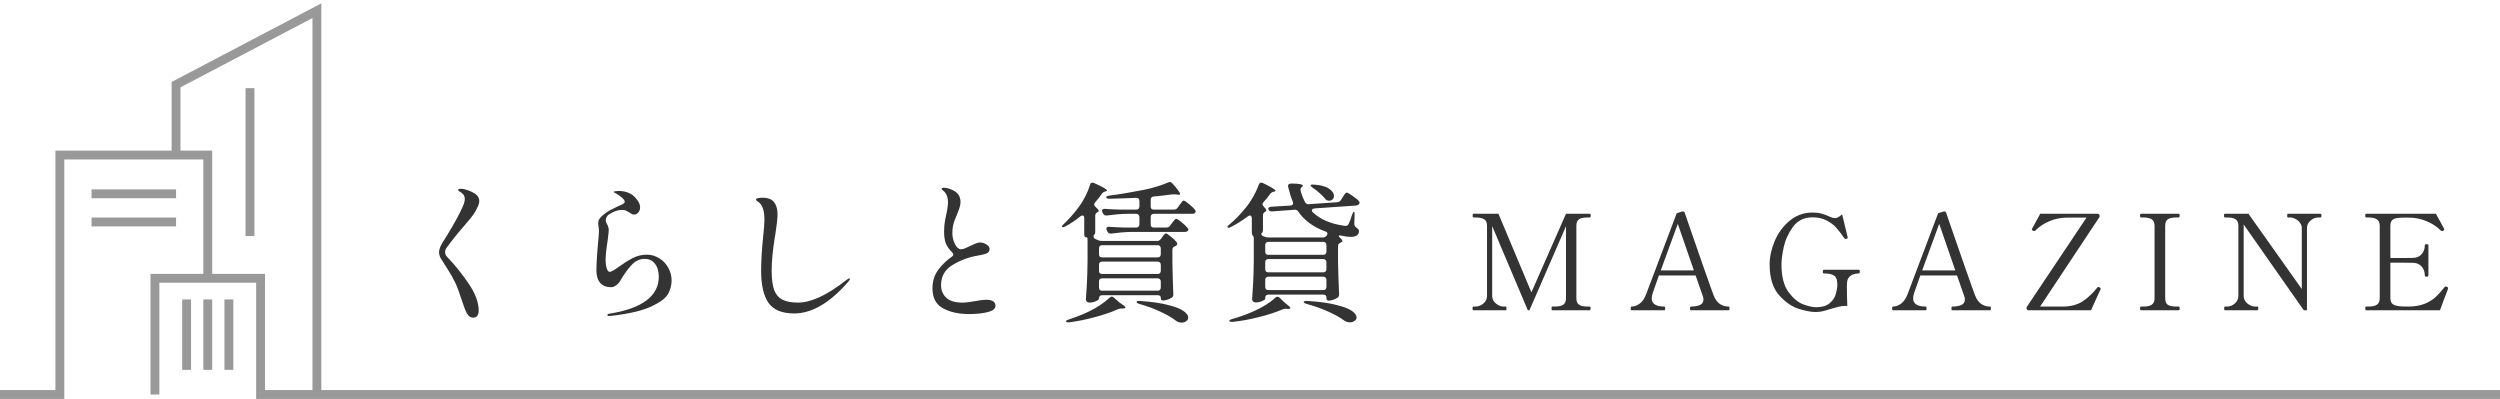 <svg width="282" height="45" viewBox="0 0 282 45" fill="none" xmlns="http://www.w3.org/2000/svg">
<path d="M10.327 21.861H19.859" stroke="#999999"/>
<path d="M10.327 25.038H19.859" stroke="#999999"/>
<path d="M21.051 41.72L21.051 33.776" stroke="#999999"/>
<path d="M23.434 41.72L23.434 33.776" stroke="#999999"/>
<path d="M25.817 41.72L25.817 33.776" stroke="#999999"/>
<path d="M28.2 26.627L28.2 9.945" stroke="#999999"/>
<path d="M0 44.5H6.752V17.491H23.434V30.996" stroke="#999999"/>
<path d="M17.476 44.5V31.393H29.392V44.5H282" stroke="#999999"/>
<path d="M19.859 17.491V9.548L35.746 1.207V44.103" stroke="#999999"/>
<path d="M166.219 35C166.139 35 166.099 34.925 166.099 34.775C166.099 34.645 166.139 34.58 166.219 34.58H166.429C166.759 34.58 167.059 34.465 167.329 34.235C167.599 34.005 167.734 33.72 167.734 33.38V25.46C167.734 25.11 167.629 24.87 167.419 24.74C167.219 24.6 166.889 24.53 166.429 24.53H166.219C166.149 24.53 166.114 24.46 166.114 24.32C166.114 24.18 166.149 24.11 166.219 24.11H169.024L172.744 32.975L176.644 24.11H179.314C179.364 24.11 179.394 24.13 179.404 24.17C179.424 24.2 179.434 24.25 179.434 24.32C179.434 24.46 179.394 24.53 179.314 24.53H179.089C178.619 24.53 178.289 24.6 178.099 24.74C177.909 24.88 177.814 25.12 177.814 25.46V33.635C177.814 33.985 177.914 34.23 178.114 34.37C178.314 34.51 178.639 34.58 179.089 34.58H179.314C179.384 34.58 179.419 34.645 179.419 34.775C179.419 34.925 179.384 35 179.314 35H175.099C175.039 35 175.009 34.925 175.009 34.775C175.009 34.645 175.039 34.58 175.099 34.58H175.354C175.814 34.58 176.144 34.51 176.344 34.37C176.544 34.22 176.644 33.975 176.644 33.635V25.52L172.519 35H172.339L168.319 25.505V33.38C168.319 33.72 168.459 34.005 168.739 34.235C169.019 34.465 169.309 34.58 169.609 34.58H169.849C169.909 34.58 169.939 34.645 169.939 34.775C169.939 34.925 169.909 35 169.849 35H166.219ZM194.999 34.58C195.039 34.58 195.064 34.605 195.074 34.655C195.084 34.695 195.089 34.74 195.089 34.79C195.089 34.93 195.059 35 194.999 35H190.739C190.699 35 190.669 34.985 190.649 34.955C190.639 34.915 190.634 34.86 190.634 34.79C190.634 34.72 190.639 34.67 190.649 34.64C190.669 34.6 190.699 34.58 190.739 34.58C191.119 34.58 191.449 34.525 191.729 34.415C192.009 34.295 192.149 34.085 192.149 33.785C192.149 33.665 192.129 33.55 192.089 33.44L191.264 31.07H187.124L186.449 32.99C186.359 33.24 186.314 33.46 186.314 33.65C186.314 34.27 186.789 34.58 187.739 34.58C187.779 34.58 187.804 34.605 187.814 34.655C187.824 34.695 187.829 34.74 187.829 34.79C187.829 34.93 187.799 35 187.739 35H184.049C184.009 35 183.979 34.985 183.959 34.955C183.949 34.915 183.944 34.86 183.944 34.79C183.944 34.72 183.949 34.67 183.959 34.64C183.979 34.6 184.009 34.58 184.049 34.58C184.339 34.58 184.634 34.475 184.934 34.265C185.234 34.055 185.479 33.71 185.669 33.23L189.134 24.05L189.809 23.84C189.859 23.84 189.904 23.855 189.944 23.885C189.994 23.915 190.024 23.95 190.034 23.99L190.544 25.475C190.884 26.445 191.394 27.915 192.074 29.885C192.764 31.855 193.169 32.99 193.289 33.29C193.609 34.15 194.179 34.58 194.999 34.58ZM191.069 30.5L189.254 25.25C188.654 26.86 188.014 28.61 187.334 30.5H191.069ZM204.79 35.195C204.31 35.195 203.675 35.075 202.885 34.835C202.105 34.585 201.365 34.065 200.665 33.275C199.965 32.475 199.615 31.325 199.615 29.825C199.615 28.975 199.805 28.095 200.185 27.185C200.575 26.275 201.135 25.515 201.865 24.905C202.605 24.285 203.47 23.975 204.46 23.975C204.84 23.975 205.175 24.015 205.465 24.095C205.765 24.175 206.11 24.305 206.5 24.485C206.68 24.565 206.835 24.605 206.965 24.605C207.095 24.605 207.225 24.57 207.355 24.5C207.485 24.43 207.63 24.32 207.79 24.17L208.39 26.645L208.42 26.81C208.42 26.84 208.41 26.865 208.39 26.885C208.37 26.895 208.345 26.91 208.315 26.93C208.285 26.95 208.25 26.96 208.21 26.96C208.13 26.96 208.07 26.925 208.03 26.855C207.69 26.365 207.38 25.965 207.1 25.655C206.82 25.345 206.46 25.08 206.02 24.86C205.58 24.63 205.06 24.515 204.46 24.515C203.51 24.515 202.775 24.87 202.255 25.58C201.735 26.29 201.385 27.055 201.205 27.875C201.035 28.685 200.95 29.335 200.95 29.825C200.95 31.185 201.215 32.225 201.745 32.945C202.275 33.655 202.835 34.12 203.425 34.34C204.015 34.55 204.495 34.655 204.865 34.655C205.525 34.655 206.03 34.505 206.38 34.205C206.74 33.905 206.975 33.55 207.085 33.14C207.195 32.73 207.25 32.385 207.25 32.105C207.25 32.025 207.24 31.895 207.22 31.715C207.2 31.555 207.155 31.415 207.085 31.295C207.025 31.175 206.885 31.07 206.665 30.98C206.455 30.89 206.145 30.845 205.735 30.845C205.685 30.845 205.65 30.83 205.63 30.8C205.62 30.76 205.615 30.705 205.615 30.635C205.615 30.495 205.655 30.425 205.735 30.425H209.665C209.745 30.425 209.785 30.495 209.785 30.635C209.785 30.775 209.745 30.845 209.665 30.845C209.315 30.845 209.02 30.925 208.78 31.085C208.54 31.245 208.4 31.47 208.36 31.76C208.34 31.9 208.33 32.135 208.33 32.465C208.33 32.995 208.345 33.68 208.375 34.52C208.315 34.51 208.23 34.505 208.12 34.505C207.88 34.505 207.65 34.535 207.43 34.595C207.21 34.645 206.915 34.725 206.545 34.835C206.175 34.955 205.86 35.045 205.6 35.105C205.35 35.165 205.08 35.195 204.79 35.195ZM224.487 34.58C224.527 34.58 224.552 34.605 224.562 34.655C224.572 34.695 224.577 34.74 224.577 34.79C224.577 34.93 224.547 35 224.487 35H220.227C220.187 35 220.157 34.985 220.137 34.955C220.127 34.915 220.122 34.86 220.122 34.79C220.122 34.72 220.127 34.67 220.137 34.64C220.157 34.6 220.187 34.58 220.227 34.58C220.607 34.58 220.937 34.525 221.217 34.415C221.497 34.295 221.637 34.085 221.637 33.785C221.637 33.665 221.617 33.55 221.577 33.44L220.752 31.07H216.612L215.937 32.99C215.847 33.24 215.802 33.46 215.802 33.65C215.802 34.27 216.277 34.58 217.227 34.58C217.267 34.58 217.292 34.605 217.302 34.655C217.312 34.695 217.317 34.74 217.317 34.79C217.317 34.93 217.287 35 217.227 35H213.537C213.497 35 213.467 34.985 213.447 34.955C213.437 34.915 213.432 34.86 213.432 34.79C213.432 34.72 213.437 34.67 213.447 34.64C213.467 34.6 213.497 34.58 213.537 34.58C213.827 34.58 214.122 34.475 214.422 34.265C214.722 34.055 214.967 33.71 215.157 33.23L218.622 24.05L219.297 23.84C219.347 23.84 219.392 23.855 219.432 23.885C219.482 23.915 219.512 23.95 219.522 23.99L220.032 25.475C220.372 26.445 220.882 27.915 221.562 29.885C222.252 31.855 222.657 32.99 222.777 33.29C223.097 34.15 223.667 34.58 224.487 34.58ZM220.557 30.5L218.742 25.25C218.142 26.86 217.502 28.61 216.822 30.5H220.557ZM228.773 35C228.703 35 228.648 34.95 228.608 34.85C228.588 34.81 228.578 34.775 228.578 34.745C228.578 34.715 228.598 34.665 228.638 34.595L235.358 24.545H233.243C232.483 24.545 231.793 24.68 231.173 24.95C230.553 25.21 230.028 25.56 229.598 26C229.558 26.04 229.508 26.06 229.448 26.06C229.418 26.06 229.378 26.05 229.328 26.03C229.238 25.99 229.193 25.94 229.193 25.88L229.208 25.82C229.258 25.71 229.568 25.14 230.138 24.11H236.633C236.713 24.11 236.778 24.165 236.828 24.275C236.838 24.295 236.843 24.325 236.843 24.365C236.843 24.415 236.828 24.465 236.798 24.515L230.123 34.58H232.763C233.613 34.57 234.338 34.37 234.938 33.98C235.538 33.58 236.083 33.065 236.573 32.435C236.603 32.395 236.643 32.375 236.693 32.375C236.743 32.375 236.793 32.39 236.843 32.42C236.923 32.47 236.963 32.52 236.963 32.57C236.963 32.59 236.953 32.62 236.933 32.66L236.648 33.275L235.868 35H228.773ZM241.504 35C241.434 35 241.399 34.93 241.399 34.79C241.399 34.65 241.434 34.58 241.504 34.58H241.744C242.194 34.58 242.519 34.51 242.719 34.37C242.929 34.22 243.034 33.98 243.034 33.65V25.475C243.034 25.125 242.929 24.88 242.719 24.74C242.509 24.6 242.184 24.53 241.744 24.53H241.504C241.434 24.53 241.399 24.46 241.399 24.32C241.399 24.18 241.434 24.11 241.504 24.11H245.749C245.799 24.11 245.829 24.13 245.839 24.17C245.859 24.2 245.869 24.25 245.869 24.32C245.869 24.46 245.829 24.53 245.749 24.53H245.524C245.054 24.53 244.719 24.6 244.519 24.74C244.329 24.88 244.234 25.125 244.234 25.475V33.65C244.234 34 244.334 34.245 244.534 34.385C244.734 34.515 245.064 34.58 245.524 34.58H245.749C245.799 34.58 245.829 34.6 245.839 34.64C245.859 34.67 245.869 34.72 245.869 34.79C245.869 34.93 245.829 35 245.749 35H241.504ZM250.972 35C250.912 35 250.882 34.925 250.882 34.775C250.882 34.645 250.912 34.58 250.972 34.58H251.212C251.532 34.58 251.822 34.465 252.082 34.235C252.352 34.005 252.487 33.72 252.487 33.38V25.46C252.487 25.12 252.387 24.88 252.187 24.74C251.987 24.6 251.662 24.53 251.212 24.53H250.972C250.902 24.53 250.867 24.46 250.867 24.32C250.867 24.18 250.902 24.11 250.972 24.11H253.627L259.642 32.6V25.73C259.642 25.51 259.572 25.31 259.432 25.13C259.302 24.94 259.132 24.795 258.922 24.695C258.722 24.585 258.527 24.53 258.337 24.53H258.112C258.062 24.53 258.027 24.515 258.007 24.485C257.997 24.445 257.992 24.39 257.992 24.32C257.992 24.18 258.032 24.11 258.112 24.11H261.742C261.792 24.11 261.822 24.13 261.832 24.17C261.852 24.2 261.862 24.25 261.862 24.32C261.862 24.46 261.822 24.53 261.742 24.53H261.502C261.182 24.53 260.887 24.65 260.617 24.89C260.357 25.12 260.227 25.4 260.227 25.73V35H259.867L253.087 25.325V33.38C253.087 33.72 253.227 34.005 253.507 34.235C253.787 34.465 254.082 34.58 254.392 34.58H254.632C254.702 34.58 254.737 34.645 254.737 34.775C254.737 34.925 254.702 35 254.632 35H250.972ZM276.01 32.345C276.1 32.375 276.145 32.435 276.145 32.525C276.145 32.555 276.12 32.635 276.07 32.765C275.8 33.445 275.52 34.19 275.23 35H266.905C266.835 35 266.8 34.93 266.8 34.79C266.8 34.65 266.835 34.58 266.905 34.58H267.145C267.595 34.58 267.92 34.51 268.12 34.37C268.33 34.22 268.435 33.975 268.435 33.635V25.475C268.435 25.125 268.325 24.88 268.105 24.74C267.895 24.6 267.575 24.53 267.145 24.53H266.905C266.835 24.53 266.8 24.46 266.8 24.32C266.8 24.18 266.835 24.11 266.905 24.11H274.765C274.935 24.41 275.11 24.725 275.29 25.055C275.48 25.385 275.615 25.635 275.695 25.805C275.705 25.825 275.71 25.85 275.71 25.88C275.71 25.93 275.67 25.98 275.59 26.03C275.56 26.05 275.52 26.06 275.47 26.06C275.41 26.06 275.36 26.04 275.32 26C274.88 25.56 274.345 25.21 273.715 24.95C273.085 24.68 272.405 24.545 271.675 24.545H271.3C270.89 24.545 270.575 24.565 270.355 24.605C270.135 24.635 269.96 24.715 269.83 24.845C269.7 24.975 269.635 25.185 269.635 25.475V29.105H270.985C271.595 29.105 271.995 29.1 272.185 29.09C272.605 29.08 272.93 28.94 273.16 28.67C273.4 28.4 273.52 28.06 273.52 27.65C273.52 27.58 273.585 27.545 273.715 27.545C273.785 27.545 273.835 27.555 273.865 27.575C273.905 27.585 273.925 27.61 273.925 27.65V31.085C273.925 31.165 273.855 31.205 273.715 31.205C273.585 31.205 273.52 31.165 273.52 31.085C273.52 30.675 273.4 30.335 273.16 30.065C272.93 29.795 272.605 29.655 272.185 29.645C271.995 29.635 271.595 29.63 270.985 29.63H269.635V33.635C269.635 33.975 269.74 34.21 269.95 34.34C270.16 34.47 270.485 34.545 270.925 34.565C271.055 34.575 271.28 34.58 271.6 34.58C271.84 34.58 272.015 34.575 272.125 34.565C272.745 34.515 273.275 34.385 273.715 34.175C274.155 33.965 274.515 33.725 274.795 33.455C275.085 33.175 275.405 32.815 275.755 32.375C275.785 32.335 275.825 32.315 275.875 32.315C275.905 32.315 275.95 32.325 276.01 32.345Z" fill="#333333"/>
<path d="M53.367 35.833C53.095 35.833 52.874 35.691 52.704 35.408C52.534 35.125 52.37 34.728 52.211 34.218C51.86 33.119 51.565 32.325 51.327 31.838C51.089 31.339 50.777 30.795 50.392 30.206C50.052 29.685 49.82 29.316 49.695 29.101C49.582 28.874 49.525 28.659 49.525 28.455C49.525 28.262 49.576 28.047 49.678 27.809C49.791 27.56 49.978 27.242 50.239 26.857C51.191 25.327 51.871 24.08 52.279 23.117C52.381 22.845 52.432 22.624 52.432 22.454C52.432 22.171 52.324 21.95 52.109 21.791C52.052 21.734 51.962 21.672 51.837 21.604C51.724 21.525 51.667 21.462 51.667 21.417C51.667 21.338 51.78 21.298 52.007 21.298C52.211 21.298 52.46 21.349 52.755 21.451C53.061 21.553 53.344 21.689 53.605 21.859C53.911 22.074 54.064 22.346 54.064 22.675C54.064 22.845 54.019 23.032 53.928 23.236C53.769 23.599 53.588 23.927 53.384 24.222C53.18 24.505 52.851 24.908 52.398 25.429C51.65 26.279 50.981 27.112 50.392 27.928C50.267 28.087 50.205 28.262 50.205 28.455C50.205 28.648 50.284 28.823 50.443 28.982C51.316 29.889 52.126 30.897 52.874 32.008C53.622 33.107 53.996 34.116 53.996 35.034C53.996 35.272 53.945 35.465 53.843 35.612C53.741 35.759 53.582 35.833 53.367 35.833ZM68.735 35.646C68.588 35.646 68.514 35.612 68.514 35.544C68.514 35.487 68.537 35.448 68.582 35.425C68.639 35.402 68.695 35.385 68.752 35.374C68.82 35.363 68.865 35.357 68.888 35.357C70.679 35.062 72.027 34.569 72.934 33.878C73.852 33.175 74.311 32.291 74.311 31.226C74.311 30.614 74.169 30.127 73.886 29.764C73.614 29.39 73.223 29.203 72.713 29.203C72.18 29.203 71.71 29.413 71.302 29.832C70.894 30.24 70.441 30.863 69.942 31.702C69.84 31.895 69.687 32.059 69.483 32.195C69.279 32.331 69.103 32.399 68.956 32.399C68.412 32.399 67.993 32.235 67.698 31.906C67.415 31.577 67.273 31.107 67.273 30.495C67.273 30.132 67.296 29.594 67.341 28.88C67.398 28.166 67.437 27.662 67.46 27.367C67.528 26.732 67.562 26.29 67.562 26.041C67.562 25.871 67.545 25.707 67.511 25.548C67.488 25.389 67.477 25.27 67.477 25.191C67.477 24.953 67.545 24.755 67.681 24.596C67.817 24.426 68.032 24.233 68.327 24.018C68.565 23.837 68.99 23.604 69.602 23.321C69.919 23.185 70.14 23.083 70.265 23.015C70.401 22.936 70.469 22.851 70.469 22.76C70.469 22.635 70.367 22.482 70.163 22.301C69.959 22.12 69.727 21.955 69.466 21.808C69.432 21.785 69.381 21.763 69.313 21.74C69.256 21.706 69.228 21.672 69.228 21.638C69.228 21.604 69.296 21.581 69.432 21.57C69.568 21.547 69.681 21.536 69.772 21.536C70.259 21.536 70.69 21.632 71.064 21.825C71.438 22.006 71.761 22.329 72.033 22.794C72.146 22.987 72.203 23.185 72.203 23.389C72.203 23.616 72.135 23.808 71.999 23.967C71.863 24.126 71.71 24.205 71.54 24.205C71.449 24.205 71.364 24.188 71.285 24.154C71.206 24.109 71.126 24.058 71.047 24.001C70.888 23.899 70.747 23.82 70.622 23.763C70.497 23.706 70.339 23.678 70.146 23.678C69.693 23.678 69.217 23.842 68.718 24.171C68.593 24.239 68.497 24.341 68.429 24.477C68.361 24.602 68.327 24.721 68.327 24.834C68.327 24.925 68.344 25.015 68.378 25.106C68.423 25.185 68.452 25.236 68.463 25.259C68.599 25.508 68.667 25.741 68.667 25.956C68.667 26.103 68.627 26.477 68.548 27.078C68.389 28.098 68.31 28.863 68.31 29.373C68.31 29.679 68.35 29.974 68.429 30.257C68.52 30.529 68.639 30.665 68.786 30.665C68.945 30.665 69.279 30.478 69.789 30.104C70.367 29.685 70.9 29.35 71.387 29.101C71.886 28.852 72.413 28.727 72.968 28.727C73.467 28.727 73.931 28.863 74.362 29.135C74.793 29.396 75.133 29.753 75.382 30.206C75.631 30.648 75.756 31.124 75.756 31.634C75.756 32.155 75.626 32.66 75.365 33.147C75.104 33.623 74.481 34.093 73.495 34.558C72.52 35.023 71.058 35.374 69.109 35.612C68.962 35.635 68.837 35.646 68.735 35.646ZM89.577 35.357C88.217 35.357 87.254 34.96 86.687 34.167C86.132 33.362 85.854 32.15 85.854 30.529C85.854 29.498 85.928 28.245 86.075 26.772C86.177 25.877 86.228 25.208 86.228 24.766C86.228 24.245 86.166 23.814 86.041 23.474C85.928 23.134 85.724 22.873 85.429 22.692C85.327 22.635 85.276 22.579 85.276 22.522C85.276 22.443 85.35 22.386 85.497 22.352C85.656 22.318 85.82 22.301 85.99 22.301C86.625 22.301 87.067 22.471 87.316 22.811C87.577 23.14 87.707 23.599 87.707 24.188C87.707 24.505 87.667 24.942 87.588 25.497C87.509 26.041 87.463 26.364 87.452 26.466C87.429 26.545 87.407 26.676 87.384 26.857C87.157 28.274 87.044 29.503 87.044 30.546C87.044 31.453 87.135 32.167 87.316 32.688C87.509 33.198 87.815 33.566 88.234 33.793C88.665 34.02 89.254 34.133 90.002 34.133C91.498 34.133 93.323 33.283 95.476 31.583C95.51 31.56 95.561 31.526 95.629 31.481C95.708 31.424 95.771 31.396 95.816 31.396C95.85 31.396 95.867 31.419 95.867 31.464C95.867 31.532 95.799 31.645 95.663 31.804C93.6 34.173 91.572 35.357 89.577 35.357ZM109.28 35.425C108.147 35.425 107.178 35.21 106.373 34.779C105.58 34.348 105.183 33.595 105.183 32.518C105.183 31.736 105.387 31.062 105.795 30.495C106.203 29.917 106.73 29.401 107.376 28.948C107.478 28.88 107.529 28.801 107.529 28.71C107.529 28.631 107.484 28.546 107.393 28.455C107.076 28.149 106.843 27.82 106.696 27.469C106.56 27.106 106.492 26.659 106.492 26.126C106.492 25.673 106.526 25.265 106.594 24.902C106.673 24.528 106.719 24.301 106.73 24.222C106.787 23.984 106.832 23.746 106.866 23.508C106.911 23.259 106.934 23.026 106.934 22.811C106.934 22.324 106.804 21.933 106.543 21.638C106.464 21.559 106.384 21.491 106.305 21.434C106.237 21.366 106.203 21.321 106.203 21.298C106.203 21.219 106.288 21.179 106.458 21.179C106.571 21.179 106.707 21.196 106.866 21.23C107.025 21.264 107.161 21.309 107.274 21.366C107.625 21.502 107.892 21.683 108.073 21.91C108.254 22.137 108.345 22.431 108.345 22.794C108.345 22.987 108.317 23.168 108.26 23.338C108.215 23.508 108.152 23.684 108.073 23.865C108.005 24.035 107.954 24.171 107.92 24.273C107.886 24.364 107.818 24.528 107.716 24.766C107.625 24.993 107.552 25.231 107.495 25.48C107.45 25.729 107.427 25.996 107.427 26.279C107.427 26.721 107.523 27.14 107.716 27.537C107.92 27.922 108.147 28.115 108.396 28.115C108.532 28.115 108.685 28.081 108.855 28.013C109.025 27.945 109.246 27.843 109.518 27.707C109.586 27.673 109.733 27.605 109.96 27.503C110.198 27.401 110.385 27.35 110.521 27.35C110.793 27.35 111.042 27.424 111.269 27.571C111.507 27.718 111.626 27.883 111.626 28.064C111.626 28.302 111.524 28.472 111.32 28.574C111.116 28.665 110.782 28.75 110.317 28.829C109.286 28.999 108.334 29.35 107.461 29.883C106.588 30.404 106.152 31.169 106.152 32.178C106.152 32.756 106.35 33.226 106.747 33.589C107.144 33.952 107.744 34.133 108.549 34.133C108.923 34.133 109.416 34.076 110.028 33.963C110.538 33.861 110.935 33.81 111.218 33.81C111.932 33.81 112.289 34.037 112.289 34.49C112.289 34.819 112 35.057 111.422 35.204C110.855 35.351 110.141 35.425 109.28 35.425ZM131.567 25.667C131.748 25.667 131.89 25.593 131.992 25.446L132.196 25.174C132.23 25.129 132.281 25.061 132.349 24.97C132.428 24.868 132.491 24.794 132.536 24.749C132.581 24.704 132.627 24.681 132.672 24.681C132.74 24.681 132.887 24.766 133.114 24.936C133.341 25.106 133.55 25.287 133.743 25.48C133.947 25.673 134.049 25.809 134.049 25.888C134.038 26.069 133.896 26.16 133.624 26.16H127.606C126.915 26.171 126.167 26.234 125.362 26.347H125.26C125.101 26.347 124.988 26.273 124.92 26.126L124.852 25.99C124.818 25.922 124.801 25.854 124.801 25.786C124.801 25.718 124.829 25.667 124.886 25.633C124.943 25.588 125.022 25.571 125.124 25.582C125.509 25.616 126.093 25.644 126.875 25.667H128.167C128.28 25.667 128.365 25.639 128.422 25.582C128.49 25.514 128.524 25.423 128.524 25.31V24.477C128.524 24.364 128.49 24.279 128.422 24.222C128.365 24.154 128.28 24.12 128.167 24.12H127.113C126.422 24.131 125.674 24.194 124.869 24.307H124.767C124.608 24.307 124.495 24.233 124.427 24.086L124.359 23.967C124.325 23.899 124.308 23.831 124.308 23.763C124.308 23.695 124.336 23.644 124.393 23.61C124.45 23.565 124.529 23.548 124.631 23.559C125.016 23.593 125.6 23.621 126.382 23.644H128.167C128.28 23.644 128.365 23.616 128.422 23.559C128.49 23.491 128.524 23.4 128.524 23.287V22.675C128.524 22.55 128.49 22.46 128.422 22.403C128.354 22.335 128.263 22.307 128.15 22.318C127.164 22.363 126.155 22.397 125.124 22.42C124.92 22.42 124.807 22.369 124.784 22.267V22.25C124.784 22.159 124.897 22.097 125.124 22.063C126.28 21.916 127.578 21.7 129.017 21.417C130.026 21.213 130.938 20.935 131.754 20.584C131.822 20.55 131.89 20.533 131.958 20.533C132.06 20.533 132.162 20.59 132.264 20.703C132.831 21.349 133.114 21.74 133.114 21.876C133.114 21.955 133.029 21.984 132.859 21.961L132.655 21.927C132.519 21.916 132.372 21.916 132.213 21.927C131.499 22.029 130.808 22.108 130.139 22.165C129.912 22.188 129.799 22.312 129.799 22.539V23.287C129.799 23.4 129.827 23.491 129.884 23.559C129.952 23.616 130.043 23.644 130.156 23.644H132.417C132.598 23.644 132.74 23.57 132.842 23.423L133.046 23.134C133.08 23.089 133.131 23.021 133.199 22.93C133.267 22.828 133.324 22.754 133.369 22.709C133.426 22.652 133.477 22.624 133.522 22.624C133.613 22.624 133.811 22.754 134.117 23.015C134.423 23.264 134.65 23.48 134.797 23.661C134.842 23.718 134.865 23.78 134.865 23.848C134.865 23.927 134.831 23.995 134.763 24.052C134.706 24.097 134.61 24.12 134.474 24.12H130.156C130.043 24.12 129.952 24.154 129.884 24.222C129.827 24.279 129.799 24.364 129.799 24.477V25.31C129.799 25.423 129.827 25.514 129.884 25.582C129.952 25.639 130.043 25.667 130.156 25.667H131.567ZM130.513 27.18C130.694 27.18 130.836 27.106 130.938 26.959L131.091 26.755C131.136 26.698 131.199 26.613 131.278 26.5C131.369 26.387 131.448 26.33 131.516 26.33C131.595 26.33 131.777 26.449 132.06 26.687C132.355 26.914 132.576 27.123 132.723 27.316C132.768 27.373 132.791 27.435 132.791 27.503C132.791 27.582 132.746 27.656 132.655 27.724L132.553 27.775C132.349 27.843 132.247 27.973 132.247 28.166V29.747C132.281 31.254 132.315 32.388 132.349 33.147V33.232C132.349 33.391 132.292 33.504 132.179 33.572C132.032 33.663 131.862 33.742 131.669 33.81C131.488 33.867 131.318 33.895 131.159 33.895C131.091 33.895 131.034 33.867 130.989 33.81C130.955 33.753 130.938 33.68 130.938 33.589C130.938 33.396 130.819 33.3 130.581 33.3H124.325C124.212 33.3 124.121 33.334 124.053 33.402C123.996 33.459 123.968 33.544 123.968 33.657V33.691C123.968 33.77 123.849 33.867 123.611 33.98C123.373 34.082 123.129 34.133 122.88 34.133C122.778 34.133 122.687 34.099 122.608 34.031C122.529 33.963 122.489 33.884 122.489 33.793C122.534 33.124 122.574 32.478 122.608 31.855C122.642 31.22 122.665 30.393 122.676 29.373V27.129C122.676 26.891 122.653 26.772 122.608 26.772H122.523C122.455 26.772 122.398 26.744 122.353 26.687C122.319 26.619 122.302 26.528 122.302 26.415V24.613C122.302 24.409 122.234 24.307 122.098 24.307C122.03 24.307 121.951 24.341 121.86 24.409C121.316 24.851 120.749 25.231 120.16 25.548C119.979 25.639 119.86 25.656 119.803 25.599C119.792 25.588 119.786 25.571 119.786 25.548C119.786 25.48 119.854 25.389 119.99 25.276C120.591 24.698 121.112 24.114 121.554 23.525C121.86 23.128 122.138 22.692 122.387 22.216C122.636 21.74 122.823 21.287 122.948 20.856C123.005 20.686 123.095 20.601 123.22 20.601C123.288 20.601 123.356 20.618 123.424 20.652C124.387 21.083 124.869 21.36 124.869 21.485C124.869 21.53 124.818 21.564 124.716 21.587L124.665 21.604C124.506 21.638 124.376 21.729 124.274 21.876C124.07 22.182 123.821 22.499 123.526 22.828C123.458 22.896 123.424 22.97 123.424 23.049C123.424 23.14 123.475 23.236 123.577 23.338C123.815 23.542 123.934 23.689 123.934 23.78C123.934 23.837 123.883 23.893 123.781 23.95C123.622 24.018 123.543 24.148 123.543 24.341V26.143C123.543 26.324 123.492 26.449 123.39 26.517C123.367 26.562 123.356 26.619 123.356 26.687C123.356 26.8 123.413 26.885 123.526 26.942L123.866 27.095C123.991 27.152 124.132 27.18 124.291 27.18H130.513ZM130.581 29.033C130.694 29.033 130.779 29.005 130.836 28.948C130.904 28.88 130.938 28.789 130.938 28.676V28.013C130.938 27.9 130.904 27.815 130.836 27.758C130.779 27.69 130.694 27.656 130.581 27.656H124.325C124.212 27.656 124.121 27.69 124.053 27.758C123.996 27.815 123.968 27.9 123.968 28.013V28.676C123.968 28.789 123.996 28.88 124.053 28.948C124.121 29.005 124.212 29.033 124.325 29.033H130.581ZM124.325 29.509C124.212 29.509 124.121 29.543 124.053 29.611C123.996 29.668 123.968 29.753 123.968 29.866V30.546C123.968 30.659 123.996 30.75 124.053 30.818C124.121 30.875 124.212 30.903 124.325 30.903H130.581C130.694 30.903 130.779 30.875 130.836 30.818C130.904 30.75 130.938 30.659 130.938 30.546V29.866C130.938 29.753 130.904 29.668 130.836 29.611C130.779 29.543 130.694 29.509 130.581 29.509H124.325ZM124.325 31.396C124.212 31.396 124.121 31.43 124.053 31.498C123.996 31.555 123.968 31.64 123.968 31.753V32.433C123.968 32.546 123.996 32.637 124.053 32.705C124.121 32.762 124.212 32.79 124.325 32.79H130.581C130.694 32.79 130.779 32.762 130.836 32.705C130.904 32.637 130.938 32.546 130.938 32.433V31.753C130.938 31.64 130.904 31.555 130.836 31.498C130.779 31.43 130.694 31.396 130.581 31.396H124.325ZM125.158 33.589C125.249 33.498 125.334 33.453 125.413 33.453C125.47 33.453 125.549 33.493 125.651 33.572L126.11 33.98C126.223 34.093 126.342 34.184 126.467 34.252C126.784 34.456 126.943 34.598 126.943 34.677C126.943 34.756 126.852 34.796 126.671 34.796H126.501C126.365 34.796 126.218 34.83 126.059 34.898C125.356 35.215 124.512 35.504 123.526 35.765C122.551 36.037 121.577 36.235 120.602 36.36H120.466C120.353 36.36 120.279 36.332 120.245 36.275V36.241C120.245 36.173 120.347 36.105 120.551 36.037C121.322 35.788 122.047 35.504 122.727 35.187C123.679 34.734 124.489 34.201 125.158 33.589ZM128.524 34.286C128.309 34.218 128.201 34.144 128.201 34.065C128.201 34.02 128.235 33.986 128.303 33.963C128.371 33.94 128.462 33.935 128.575 33.946C129.901 34.037 130.966 34.19 131.771 34.405C132.587 34.609 133.165 34.836 133.505 35.085C133.856 35.334 134.032 35.578 134.032 35.816C134.032 35.986 133.958 36.122 133.811 36.224C133.664 36.337 133.488 36.394 133.284 36.394C133.046 36.394 132.831 36.32 132.638 36.173C132.196 35.833 131.624 35.499 130.921 35.17C130.23 34.841 129.431 34.547 128.524 34.286ZM150.828 22.811C151.032 22.788 151.174 22.709 151.253 22.573L151.44 22.267C151.485 22.21 151.536 22.131 151.593 22.029C151.661 21.927 151.718 21.853 151.763 21.808C151.808 21.751 151.854 21.723 151.899 21.723C151.99 21.723 152.205 21.842 152.545 22.08C152.885 22.307 153.129 22.505 153.276 22.675C153.333 22.754 153.361 22.817 153.361 22.862C153.361 22.93 153.333 22.992 153.276 23.049C153.219 23.117 153.117 23.162 152.97 23.185L148.278 23.508C148.187 23.519 148.114 23.548 148.057 23.593C148 23.627 147.972 23.672 147.972 23.729C147.972 23.797 148.012 23.871 148.091 23.95C148.907 24.732 150.046 25.231 151.508 25.446L151.78 25.48C151.939 25.48 152.046 25.418 152.103 25.293C152.228 25.078 152.369 24.709 152.528 24.188C152.596 23.984 152.664 23.882 152.732 23.882C152.789 23.905 152.811 24.018 152.8 24.222L152.766 25.242C152.766 25.423 152.845 25.571 153.004 25.684C153.197 25.797 153.293 25.928 153.293 26.075C153.293 26.143 153.287 26.194 153.276 26.228C153.197 26.557 152.885 26.721 152.341 26.721C152.069 26.721 151.701 26.67 151.236 26.568L151.134 26.551C151.055 26.551 151.015 26.574 151.015 26.619C151.015 26.664 151.049 26.721 151.117 26.789C151.321 26.959 151.423 27.095 151.423 27.197C151.423 27.254 151.361 27.31 151.236 27.367H151.219C151.026 27.435 150.93 27.571 150.93 27.775V29.492C150.953 30.75 150.992 31.968 151.049 33.147V33.215C151.049 33.385 150.987 33.51 150.862 33.589C150.715 33.68 150.545 33.759 150.352 33.827C150.159 33.884 149.989 33.912 149.842 33.912C149.695 33.912 149.621 33.799 149.621 33.572C149.621 33.345 149.502 33.232 149.264 33.232H143.076C142.963 33.232 142.872 33.266 142.804 33.334C142.747 33.391 142.719 33.476 142.719 33.589V33.691C142.719 33.77 142.6 33.861 142.362 33.963C142.124 34.065 141.886 34.116 141.648 34.116C141.535 34.116 141.438 34.082 141.359 34.014C141.28 33.946 141.24 33.867 141.24 33.776C141.285 33.107 141.325 32.461 141.359 31.838C141.393 31.203 141.416 30.376 141.427 29.356V26.84C141.427 26.761 141.399 26.687 141.342 26.619C141.297 26.551 141.263 26.5 141.24 26.466C141.217 26.375 141.206 26.296 141.206 26.228V24.613C141.206 24.522 141.183 24.449 141.138 24.392C141.104 24.335 141.059 24.307 141.002 24.307C140.923 24.307 140.849 24.335 140.781 24.392C140.124 24.879 139.472 25.287 138.826 25.616C138.633 25.707 138.514 25.718 138.469 25.65C138.458 25.639 138.452 25.622 138.452 25.599C138.452 25.531 138.526 25.44 138.673 25.327C139.308 24.806 139.92 24.177 140.509 23.44C140.815 23.077 141.098 22.664 141.359 22.199C141.62 21.734 141.829 21.281 141.988 20.839C142.045 20.68 142.135 20.601 142.26 20.601C142.328 20.601 142.396 20.618 142.464 20.652C143.405 21.105 143.875 21.394 143.875 21.519C143.875 21.564 143.824 21.598 143.722 21.621H143.671C143.512 21.655 143.376 21.746 143.263 21.893C143.07 22.176 142.821 22.482 142.515 22.811C142.447 22.89 142.413 22.97 142.413 23.049C142.413 23.128 142.464 23.219 142.566 23.321C142.747 23.502 142.838 23.638 142.838 23.729C142.838 23.786 142.793 23.842 142.702 23.899C142.543 23.967 142.464 24.097 142.464 24.29V25.939C142.464 26.132 142.402 26.262 142.277 26.33V26.364C142.277 26.466 142.334 26.551 142.447 26.619L142.617 26.687C142.776 26.755 142.923 26.789 143.059 26.789H149.196C149.389 26.789 149.536 26.721 149.638 26.585C149.706 26.494 149.74 26.421 149.74 26.364C149.74 26.251 149.661 26.166 149.502 26.109C148.142 25.61 147.128 24.868 146.459 23.882C146.357 23.712 146.21 23.638 146.017 23.661L143.484 23.848H143.433C143.252 23.848 143.133 23.769 143.076 23.61L143.059 23.542C143.059 23.417 143.172 23.344 143.399 23.321L145.575 23.185C145.768 23.162 145.864 23.077 145.864 22.93C145.864 22.862 145.853 22.805 145.83 22.76C145.626 22.261 145.45 21.7 145.303 21.077L145.286 20.992C145.286 20.901 145.314 20.833 145.371 20.788C145.439 20.731 145.524 20.703 145.626 20.703C146.113 20.703 146.459 20.726 146.663 20.771C146.867 20.816 146.969 20.873 146.969 20.941C146.969 20.964 146.935 21.009 146.867 21.077C146.754 21.156 146.697 21.264 146.697 21.4C146.697 21.457 146.703 21.502 146.714 21.536C146.816 21.933 146.98 22.352 147.207 22.794C147.309 22.975 147.456 23.055 147.649 23.032L150.828 22.811ZM148.074 21.179C147.915 21.054 147.836 20.969 147.836 20.924C147.836 20.879 147.859 20.85 147.904 20.839C147.961 20.816 148.057 20.811 148.193 20.822C148.964 20.867 149.536 21.02 149.91 21.281C150.284 21.53 150.471 21.802 150.471 22.097C150.471 22.256 150.42 22.386 150.318 22.488C150.216 22.59 150.086 22.641 149.927 22.641C149.87 22.641 149.825 22.635 149.791 22.624C149.655 22.601 149.542 22.522 149.451 22.386C149.281 22.182 149.071 21.972 148.822 21.757C148.573 21.53 148.323 21.338 148.074 21.179ZM149.264 28.744C149.377 28.744 149.462 28.716 149.519 28.659C149.587 28.591 149.621 28.5 149.621 28.387V27.639C149.621 27.526 149.587 27.441 149.519 27.384C149.462 27.316 149.377 27.282 149.264 27.282H143.076C142.963 27.282 142.872 27.316 142.804 27.384C142.747 27.441 142.719 27.526 142.719 27.639V28.387C142.719 28.5 142.747 28.591 142.804 28.659C142.872 28.716 142.963 28.744 143.076 28.744H149.264ZM149.621 29.577C149.621 29.464 149.587 29.379 149.519 29.322C149.462 29.254 149.377 29.22 149.264 29.22H143.076C142.963 29.22 142.872 29.254 142.804 29.322C142.747 29.379 142.719 29.464 142.719 29.577V30.359C142.719 30.472 142.747 30.563 142.804 30.631C142.872 30.688 142.963 30.716 143.076 30.716H149.264C149.377 30.716 149.462 30.688 149.519 30.631C149.587 30.563 149.621 30.472 149.621 30.359V29.577ZM143.076 31.209C142.963 31.209 142.872 31.243 142.804 31.311C142.747 31.368 142.719 31.453 142.719 31.566V32.365C142.719 32.478 142.747 32.569 142.804 32.637C142.872 32.694 142.963 32.722 143.076 32.722H149.264C149.377 32.722 149.462 32.694 149.519 32.637C149.587 32.569 149.621 32.478 149.621 32.365V31.566C149.621 31.453 149.587 31.368 149.519 31.311C149.462 31.243 149.377 31.209 149.264 31.209H143.076ZM143.841 33.589C143.92 33.51 144.005 33.47 144.096 33.47C144.187 33.47 144.272 33.51 144.351 33.589L144.776 34.014C144.867 34.105 144.98 34.201 145.116 34.303C145.411 34.518 145.558 34.666 145.558 34.745C145.558 34.813 145.462 34.847 145.269 34.847L145.099 34.83H145.014C144.912 34.83 144.787 34.858 144.64 34.915C143.892 35.232 143.014 35.516 142.005 35.765C141.008 36.026 140.016 36.207 139.03 36.309H138.911C138.775 36.309 138.696 36.275 138.673 36.207V36.173C138.673 36.105 138.775 36.043 138.979 35.986C139.772 35.771 140.577 35.482 141.393 35.119C142.458 34.643 143.274 34.133 143.841 33.589ZM147.36 34.269C147.156 34.212 147.054 34.144 147.054 34.065C147.054 34.031 147.088 34.003 147.156 33.98C147.224 33.946 147.32 33.935 147.445 33.946C148.794 34.025 149.882 34.173 150.709 34.388C151.548 34.592 152.143 34.819 152.494 35.068C152.845 35.317 153.021 35.561 153.021 35.799C153.021 35.958 152.947 36.088 152.8 36.19C152.653 36.303 152.477 36.36 152.273 36.36C152.046 36.36 151.831 36.292 151.627 36.156C151.162 35.816 150.567 35.482 149.842 35.153C149.117 34.824 148.289 34.53 147.36 34.269Z" fill="#333333"/>
</svg>
